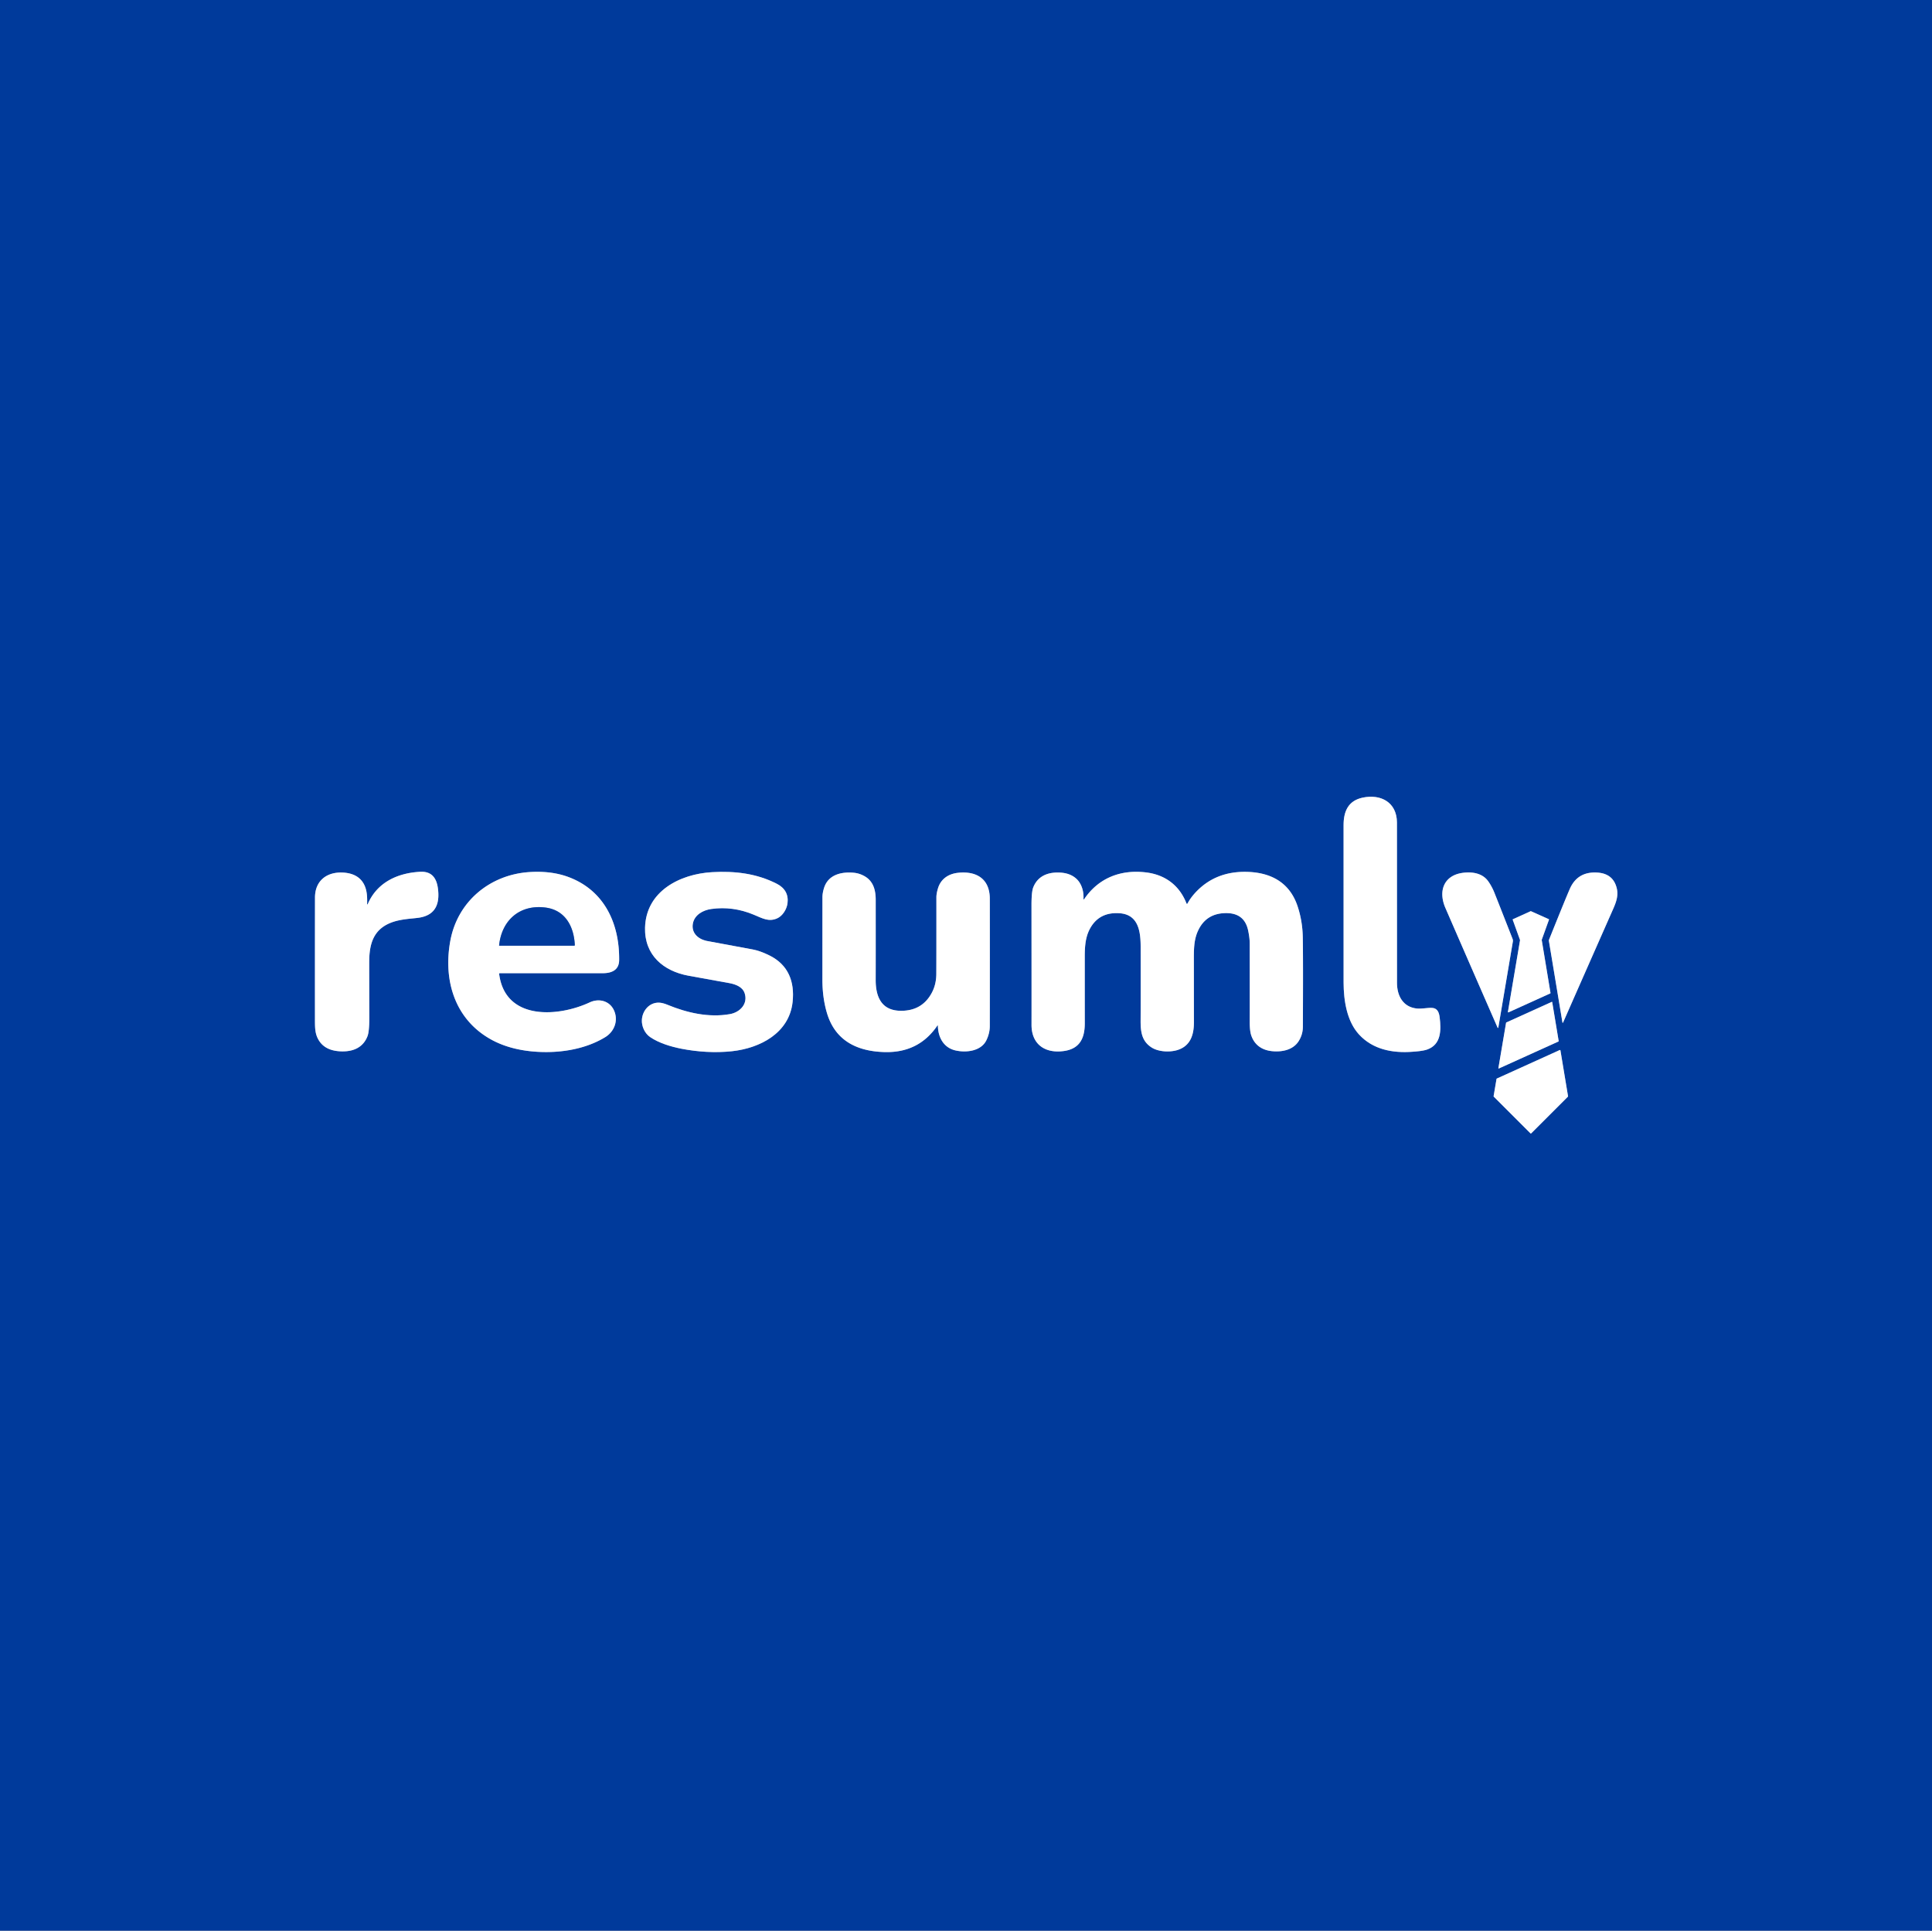 <svg xmlns="http://www.w3.org/2000/svg" version="1.1" viewBox="0.00 0.00 1774.00 1773.00">
<rect x="0.00" y="0.00" width="1774.00" height="1773.00" fill="#808080" stroke="none"/>
<g stroke-width="2.00" fill="none" stroke-linecap="butt">
<path stroke="#809dcd" vector-effect="non-scaling-stroke" d="   M 1321.93 934.31   C 1321.38 929.75 1319.88 925.89 1314.99 925.59   C 1310.79 925.34 1305.33 926.64 1300.76 926.13   C 1288.24 924.72 1282.73 914.43 1282.74 902.50   Q 1282.76 764.30 1282.69 755.25   C 1282.56 736.65 1267.73 728.98 1251.18 732.51   C 1238.03 735.31 1233.70 744.97 1233.70 757.75   Q 1233.69 891.35 1233.72 902.25   C 1233.77 919.11 1236.78 937.86 1247.86 949.96   C 1260.50 963.76 1278.63 967.27 1296.98 965.85   C 1300.49 965.57 1306.50 965.23 1310.64 963.73   C 1323.45 959.07 1323.31 945.85 1321.93 934.31"/>
<path stroke="#809dcd" vector-effect="non-scaling-stroke" d="   M 337.10 830.30   Q 337.27 824.93 336.85 821.23   C 335.37 808.08 327.10 801.88 314.76 801.30   C 299.78 800.59 289.25 809.02 289.23 824.26   Q 289.17 883.88 289.20 935.08   C 289.21 943.46 289.05 949.24 292.69 955.25   C 297.32 962.91 305.38 965.41 314.21 965.51   C 324.71 965.64 333.49 961.76 337.43 951.58   Q 339.12 947.20 339.10 934.69   Q 339.00 890.43 339.02 883.25   C 339.07 866.94 342.81 853.54 359.20 847.24   C 368.20 843.78 378.91 843.67 384.99 842.70   C 400.18 840.25 403.97 829.62 402.09 815.75   C 400.79 806.07 396.18 800.02 385.76 800.59   C 364.61 801.75 346.04 810.58 337.61 830.41   A 0.27 0.26 -32.6 0 1 337.10 830.30"/>
<path stroke="#809dcd" vector-effect="non-scaling-stroke" d="   M 458.31 894.31   A 0.54 0.53 86.7 0 1 458.84 893.71   Q 515.06 893.76 553.50 893.72   C 561.42 893.71 568.41 891.02 568.52 881.71   C 568.89 848.00 554.85 817.61 521.94 805.39   C 510.49 801.13 498.15 800.06 486.02 800.86   C 449.87 803.24 420.23 827.76 413.53 863.77   C 406.70 900.53 417.80 936.70 451.70 955.01   C 462.88 961.05 475.62 964.31 488.74 965.54   C 511.66 967.69 536.48 964.19 555.70 952.46   C 563.91 947.45 567.75 937.77 564.12 928.65   C 560.35 919.22 550.24 916.44 541.50 920.52   C 512.67 933.99 463.82 937.54 458.31 894.31"/>
<path stroke="#809dcd" vector-effect="non-scaling-stroke" d="   M 636.23 848.03   C 637.76 840.06 645.57 835.82 653.07 834.76   Q 672.83 831.96 692.06 839.98   C 700.30 843.41 705.92 846.76 713.60 843.35   C 718.58 841.14 722.40 835.05 723.10 829.52   Q 724.63 817.33 713.01 811.45   C 694.66 802.15 674.87 799.73 653.75 800.95   C 624.18 802.67 593.13 818.48 592.30 851.95   C 591.68 876.94 609.02 891.81 632.24 896.03   Q 661.90 901.41 669.69 902.82   C 675.23 903.83 681.72 906.19 683.69 911.93   C 687.09 921.85 679.40 929.67 670.24 931.28   C 650.92 934.69 631.03 930.18 612.99 922.75   Q 608.37 920.85 605.03 920.76   C 596.18 920.55 589.88 928.15 589.40 936.49   C 589.05 942.53 592.04 948.99 596.95 952.36   C 605.00 957.87 615.99 961.18 625.64 963.07   C 640.53 965.97 656.68 967.03 672.09 965.37   C 697.82 962.59 724.69 948.76 727.78 920.16   C 729.78 901.57 723.92 886.06 706.58 877.44   Q 698.02 873.19 691.10 871.90   Q 648.85 864.07 648.55 864.00   C 640.53 862.15 634.64 856.34 636.23 848.03"/>
<path stroke="#809dcd" vector-effect="non-scaling-stroke" d="   M 994.85 825.55   C 995.31 818.77 993.19 811.12 987.92 806.61   C 982.96 802.36 976.94 801.18 970.41 801.28   C 960.55 801.44 952.45 805.46 948.73 814.95   Q 947.13 819.04 947.14 831.31   Q 947.22 922.57 947.17 941.00   C 947.11 959.33 959.92 967.68 977.18 965.14   C 991.43 963.04 996.08 953.38 996.06 939.75   Q 996.03 912.56 996.04 878.56   C 996.04 869.21 996.65 860.63 1000.72 853.02   Q 1009.17 837.23 1028.24 838.67   C 1045.40 839.97 1047.35 855.62 1047.36 869.38   Q 1047.41 929.09 1047.34 936.21   C 1047.21 947.49 1048.34 956.12 1057.46 961.95   C 1063.59 965.87 1073.57 966.41 1080.48 964.47   C 1092.92 960.97 1096.31 950.54 1096.28 938.76   Q 1096.25 924.90 1096.22 883.47   C 1096.21 872.54 1096.05 863.67 1099.87 855.14   Q 1107.34 838.40 1126.25 838.53   Q 1142.79 838.64 1146.10 854.63   Q 1147.50 861.36 1147.51 866.25   Q 1147.61 926.20 1147.52 937.23   Q 1147.44 946.33 1148.86 950.64   C 1151.86 959.76 1158.99 964.52 1168.46 965.35   C 1177.67 966.16 1187.27 964.05 1192.31 956.33   Q 1196.30 950.22 1196.33 942.78   Q 1196.62 879.61 1196.23 860.51   Q 1195.94 845.77 1191.49 832.32   C 1184.12 810.05 1166.42 800.90 1143.75 800.64   Q 1116.75 800.34 1099.12 818.15   Q 1093.58 823.76 1090.33 829.79   A 0.47 0.47 0.0 0 1 1089.48 829.73   C 1083.01 813.00 1069.80 803.32 1052.46 801.18   C 1029.17 798.31 1008.75 806.14 995.47 825.77   A 0.34 0.34 0.0 0 1 994.85 825.55"/>
<path stroke="#809dcd" vector-effect="non-scaling-stroke" d="   M 861.19 941.87   C 861.32 952.34 866.26 962.03 877.19 964.60   C 887.14 966.94 900.81 965.31 905.67 955.38   Q 908.83 948.93 908.84 942.25   Q 908.94 880.24 908.85 825.25   C 908.81 807.20 896.75 799.71 879.76 801.51   C 870.99 802.43 863.90 807.06 861.28 815.75   Q 859.82 820.59 859.82 824.01   Q 859.85 883.05 859.74 894.75   Q 859.64 904.23 855.50 911.89   Q 846.64 928.28 827.31 928.24   C 809.33 928.20 804.02 915.35 804.07 899.77   Q 804.13 880.88 804.09 826.46   C 804.09 817.46 801.98 809.07 793.53 804.45   Q 788.94 801.94 784.02 801.48   C 772.50 800.41 760.41 803.22 756.61 815.57   Q 755.19 820.16 755.19 824.00   Q 755.17 840.03 755.15 899.50   Q 755.14 916.16 759.29 930.18   C 766.88 955.82 787.11 965.53 812.47 966.15   Q 843.71 966.91 860.76 941.74   A 0.24 0.23 61.6 0 1 861.19 941.87"/>
<path stroke="#809dcd" vector-effect="non-scaling-stroke" d="   M 1375.78 943.66   L 1389.13 864.70   A 4.61 4.61 0.0 0 0 1388.88 862.23   Q 1373.22 822.26 1371.75 818.76   Q 1369.68 813.83 1366.60 809.42   C 1361.36 801.92 1352.15 800.44 1343.47 801.51   C 1325.92 803.69 1320.34 818.02 1327.20 833.80   Q 1349.06 884.11 1375.13 943.74   A 0.34 0.34 0.0 0 0 1375.78 943.66"/>
<path stroke="#809dcd" vector-effect="non-scaling-stroke" d="   M 1435.23 939.05   Q 1454.01 896.34 1481.33 834.51   C 1484.25 827.91 1486.11 822.08 1484.50 815.57   Q 1481.20 802.21 1466.66 801.31   Q 1448.46 800.18 1441.41 816.36   Q 1436.90 826.69 1422.39 862.90   A 2.31 2.31 0.0 0 0 1422.25 864.16   L 1434.67 938.98   A 0.29 0.29 0.0 0 0 1435.23 939.05"/>
<path stroke="#809dcd" vector-effect="non-scaling-stroke" d="   M 1395.72 863.24   A 0.36 0.36 0.0 0 1 1395.73 863.42   L 1384.60 929.27   A 0.36 0.36 0.0 0 0 1385.11 929.66   L 1423.50 912.26   A 0.36 0.36 0.0 0 0 1423.70 911.88   L 1415.64 863.23   A 0.36 0.36 0.0 0 1 1415.65 863.05   L 1422.30 844.56   A 0.36 0.36 0.0 0 0 1422.11 844.11   L 1405.76 836.79   A 0.36 0.36 0.0 0 0 1405.46 836.79   L 1389.19 844.16   A 0.36 0.36 0.0 0 0 1389.00 844.61   L 1395.72 863.24"/>
<path stroke="#809dcd" vector-effect="non-scaling-stroke" d="   M 1425.27 920.29   A 0.30 0.30 0.0 0 0 1424.85 920.06   L 1383.09 938.98   A 0.30 0.30 0.0 0 0 1382.91 939.21   L 1375.86 980.89   A 0.30 0.30 0.0 0 0 1376.28 981.22   L 1431.04 956.41   A 0.30 0.30 0.0 0 0 1431.21 956.08   L 1425.27 920.29"/>
<path stroke="#809dcd" vector-effect="non-scaling-stroke" d="   M 1439.67 1007.09   A 0.47 0.47 0.0 0 0 1439.80 1006.68   L 1432.82 964.64   A 0.47 0.47 0.0 0 0 1432.16 964.29   L 1374.41 990.47   A 0.47 0.47 0.0 0 0 1374.14 990.82   L 1371.46 1006.65   A 0.47 0.47 0.0 0 0 1371.59 1007.06   L 1405.31 1040.79   A 0.47 0.47 0.0 0 0 1405.97 1040.79   L 1439.67 1007.09"/>
<path stroke="#809dcd" vector-effect="non-scaling-stroke" d="   M 458.56 868.47   L 527.21 868.47   A 0.60 0.59 89.1 0 0 527.80 867.85   C 527.02 851.05 519.20 835.86 501.04 833.46   C 477.37 830.33 460.67 844.98 458.30 868.17   A 0.27 0.26 -87.0 0 0 458.56 868.47"/>
</g>
<path fill="#003a9b" d="   M 1774.00 0.00   L 1774.00 1773.00   L 0.00 1773.00   L 0.00 0.00   L 1774.00 0.00   Z   M 1321.93 934.31   C 1321.38 929.75 1319.88 925.89 1314.99 925.59   C 1310.79 925.34 1305.33 926.64 1300.76 926.13   C 1288.24 924.72 1282.73 914.43 1282.74 902.50   Q 1282.76 764.30 1282.69 755.25   C 1282.56 736.65 1267.73 728.98 1251.18 732.51   C 1238.03 735.31 1233.70 744.97 1233.70 757.75   Q 1233.69 891.35 1233.72 902.25   C 1233.77 919.11 1236.78 937.86 1247.86 949.96   C 1260.50 963.76 1278.63 967.27 1296.98 965.85   C 1300.49 965.57 1306.50 965.23 1310.64 963.73   C 1323.45 959.07 1323.31 945.85 1321.93 934.31   Z   M 337.10 830.30   Q 337.27 824.93 336.85 821.23   C 335.37 808.08 327.10 801.88 314.76 801.30   C 299.78 800.59 289.25 809.02 289.23 824.26   Q 289.17 883.88 289.20 935.08   C 289.21 943.46 289.05 949.24 292.69 955.25   C 297.32 962.91 305.38 965.41 314.21 965.51   C 324.71 965.64 333.49 961.76 337.43 951.58   Q 339.12 947.20 339.10 934.69   Q 339.00 890.43 339.02 883.25   C 339.07 866.94 342.81 853.54 359.20 847.24   C 368.20 843.78 378.91 843.67 384.99 842.70   C 400.18 840.25 403.97 829.62 402.09 815.75   C 400.79 806.07 396.18 800.02 385.76 800.59   C 364.61 801.75 346.04 810.58 337.61 830.41   A 0.27 0.26 -32.6 0 1 337.10 830.30   Z   M 458.31 894.31   A 0.54 0.53 86.7 0 1 458.84 893.71   Q 515.06 893.76 553.50 893.72   C 561.42 893.71 568.41 891.02 568.52 881.71   C 568.89 848.00 554.85 817.61 521.94 805.39   C 510.49 801.13 498.15 800.06 486.02 800.86   C 449.87 803.24 420.23 827.76 413.53 863.77   C 406.70 900.53 417.80 936.70 451.70 955.01   C 462.88 961.05 475.62 964.31 488.74 965.54   C 511.66 967.69 536.48 964.19 555.70 952.46   C 563.91 947.45 567.75 937.77 564.12 928.65   C 560.35 919.22 550.24 916.44 541.50 920.52   C 512.67 933.99 463.82 937.54 458.31 894.31   Z   M 636.23 848.03   C 637.76 840.06 645.57 835.82 653.07 834.76   Q 672.83 831.96 692.06 839.98   C 700.30 843.41 705.92 846.76 713.60 843.35   C 718.58 841.14 722.40 835.05 723.10 829.52   Q 724.63 817.33 713.01 811.45   C 694.66 802.15 674.87 799.73 653.75 800.95   C 624.18 802.67 593.13 818.48 592.30 851.95   C 591.68 876.94 609.02 891.81 632.24 896.03   Q 661.90 901.41 669.69 902.82   C 675.23 903.83 681.72 906.19 683.69 911.93   C 687.09 921.85 679.40 929.67 670.24 931.28   C 650.92 934.69 631.03 930.18 612.99 922.75   Q 608.37 920.85 605.03 920.76   C 596.18 920.55 589.88 928.15 589.40 936.49   C 589.05 942.53 592.04 948.99 596.95 952.36   C 605.00 957.87 615.99 961.18 625.64 963.07   C 640.53 965.97 656.68 967.03 672.09 965.37   C 697.82 962.59 724.69 948.76 727.78 920.16   C 729.78 901.57 723.92 886.06 706.58 877.44   Q 698.02 873.19 691.10 871.90   Q 648.85 864.07 648.55 864.00   C 640.53 862.15 634.64 856.34 636.23 848.03   Z   M 994.85 825.55   C 995.31 818.77 993.19 811.12 987.92 806.61   C 982.96 802.36 976.94 801.18 970.41 801.28   C 960.55 801.44 952.45 805.46 948.73 814.95   Q 947.13 819.04 947.14 831.31   Q 947.22 922.57 947.17 941.00   C 947.11 959.33 959.92 967.68 977.18 965.14   C 991.43 963.04 996.08 953.38 996.06 939.75   Q 996.03 912.56 996.04 878.56   C 996.04 869.21 996.65 860.63 1000.72 853.02   Q 1009.17 837.23 1028.24 838.67   C 1045.40 839.97 1047.35 855.62 1047.36 869.38   Q 1047.41 929.09 1047.34 936.21   C 1047.21 947.49 1048.34 956.12 1057.46 961.95   C 1063.59 965.87 1073.57 966.41 1080.48 964.47   C 1092.92 960.97 1096.31 950.54 1096.28 938.76   Q 1096.25 924.90 1096.22 883.47   C 1096.21 872.54 1096.05 863.67 1099.87 855.14   Q 1107.34 838.40 1126.25 838.53   Q 1142.79 838.64 1146.10 854.63   Q 1147.50 861.36 1147.51 866.25   Q 1147.61 926.20 1147.52 937.23   Q 1147.44 946.33 1148.86 950.64   C 1151.86 959.76 1158.99 964.52 1168.46 965.35   C 1177.67 966.16 1187.27 964.05 1192.31 956.33   Q 1196.30 950.22 1196.33 942.78   Q 1196.62 879.61 1196.23 860.51   Q 1195.94 845.77 1191.49 832.32   C 1184.12 810.05 1166.42 800.90 1143.75 800.64   Q 1116.75 800.34 1099.12 818.15   Q 1093.58 823.76 1090.33 829.79   A 0.47 0.47 0.0 0 1 1089.48 829.73   C 1083.01 813.00 1069.80 803.32 1052.46 801.18   C 1029.17 798.31 1008.75 806.14 995.47 825.77   A 0.34 0.34 0.0 0 1 994.85 825.55   Z   M 861.19 941.87   C 861.32 952.34 866.26 962.03 877.19 964.60   C 887.14 966.94 900.81 965.31 905.67 955.38   Q 908.83 948.93 908.84 942.25   Q 908.94 880.24 908.85 825.25   C 908.81 807.20 896.75 799.71 879.76 801.51   C 870.99 802.43 863.90 807.06 861.28 815.75   Q 859.82 820.59 859.82 824.01   Q 859.85 883.05 859.74 894.75   Q 859.64 904.23 855.50 911.89   Q 846.64 928.28 827.31 928.24   C 809.33 928.20 804.02 915.35 804.07 899.77   Q 804.13 880.88 804.09 826.46   C 804.09 817.46 801.98 809.07 793.53 804.45   Q 788.94 801.94 784.02 801.48   C 772.50 800.41 760.41 803.22 756.61 815.57   Q 755.19 820.16 755.19 824.00   Q 755.17 840.03 755.15 899.50   Q 755.14 916.16 759.29 930.18   C 766.88 955.82 787.11 965.53 812.47 966.15   Q 843.71 966.91 860.76 941.74   A 0.24 0.23 61.6 0 1 861.19 941.87   Z   M 1375.78 943.66   L 1389.13 864.70   A 4.61 4.61 0.0 0 0 1388.88 862.23   Q 1373.22 822.26 1371.75 818.76   Q 1369.68 813.83 1366.60 809.42   C 1361.36 801.92 1352.15 800.44 1343.47 801.51   C 1325.92 803.69 1320.34 818.02 1327.20 833.80   Q 1349.06 884.11 1375.13 943.74   A 0.34 0.34 0.0 0 0 1375.78 943.66   Z   M 1435.23 939.05   Q 1454.01 896.34 1481.33 834.51   C 1484.25 827.91 1486.11 822.08 1484.50 815.57   Q 1481.20 802.21 1466.66 801.31   Q 1448.46 800.18 1441.41 816.36   Q 1436.90 826.69 1422.39 862.90   A 2.31 2.31 0.0 0 0 1422.25 864.16   L 1434.67 938.98   A 0.29 0.29 0.0 0 0 1435.23 939.05   Z   M 1395.72 863.24   A 0.36 0.36 0.0 0 1 1395.73 863.42   L 1384.60 929.27   A 0.36 0.36 0.0 0 0 1385.11 929.66   L 1423.50 912.26   A 0.36 0.36 0.0 0 0 1423.70 911.88   L 1415.64 863.23   A 0.36 0.36 0.0 0 1 1415.65 863.05   L 1422.30 844.56   A 0.36 0.36 0.0 0 0 1422.11 844.11   L 1405.76 836.79   A 0.36 0.36 0.0 0 0 1405.46 836.79   L 1389.19 844.16   A 0.36 0.36 0.0 0 0 1389.00 844.61   L 1395.72 863.24   Z   M 1425.27 920.29   A 0.30 0.30 0.0 0 0 1424.85 920.06   L 1383.09 938.98   A 0.30 0.30 0.0 0 0 1382.91 939.21   L 1375.86 980.89   A 0.30 0.30 0.0 0 0 1376.28 981.22   L 1431.04 956.41   A 0.30 0.30 0.0 0 0 1431.21 956.08   L 1425.27 920.29   Z   M 1439.67 1007.09   A 0.47 0.47 0.0 0 0 1439.80 1006.68   L 1432.82 964.64   A 0.47 0.47 0.0 0 0 1432.16 964.29   L 1374.41 990.47   A 0.47 0.47 0.0 0 0 1374.14 990.82   L 1371.46 1006.65   A 0.47 0.47 0.0 0 0 1371.59 1007.06   L 1405.31 1040.79   A 0.47 0.47 0.0 0 0 1405.97 1040.79   L 1439.67 1007.09   Z"/>
<path fill="#ffffff" d="   M 1314.99 925.59   C 1319.88 925.89 1321.38 929.75 1321.93 934.31   C 1323.31 945.85 1323.45 959.07 1310.64 963.73   C 1306.50 965.23 1300.49 965.57 1296.98 965.85   C 1278.63 967.27 1260.50 963.76 1247.86 949.96   C 1236.78 937.86 1233.77 919.11 1233.72 902.25   Q 1233.69 891.35 1233.70 757.75   C 1233.70 744.97 1238.03 735.31 1251.18 732.51   C 1267.73 728.98 1282.56 736.65 1282.69 755.25   Q 1282.76 764.30 1282.74 902.50   C 1282.73 914.43 1288.24 924.72 1300.76 926.13   C 1305.33 926.64 1310.79 925.34 1314.99 925.59   Z"/>
<path fill="#ffffff" d="   M 337.10 830.30   A 0.27 0.26 -32.6 0 0 337.61 830.41   C 346.04 810.58 364.61 801.75 385.76 800.59   C 396.18 800.02 400.79 806.07 402.09 815.75   C 403.97 829.62 400.18 840.25 384.99 842.70   C 378.91 843.67 368.20 843.78 359.20 847.24   C 342.81 853.54 339.07 866.94 339.02 883.25   Q 339.00 890.43 339.10 934.69   Q 339.12 947.20 337.43 951.58   C 333.49 961.76 324.71 965.64 314.21 965.51   C 305.38 965.41 297.32 962.91 292.69 955.25   C 289.05 949.24 289.21 943.46 289.20 935.08   Q 289.17 883.88 289.23 824.26   C 289.25 809.02 299.78 800.59 314.76 801.30   C 327.10 801.88 335.37 808.08 336.85 821.23   Q 337.27 824.93 337.10 830.30   Z"/>
<path fill="#ffffff" d="   M 458.31 894.31   C 463.82 937.54 512.67 933.99 541.50 920.52   C 550.24 916.44 560.35 919.22 564.12 928.65   C 567.75 937.77 563.91 947.45 555.70 952.46   C 536.48 964.19 511.66 967.69 488.74 965.54   C 475.62 964.31 462.88 961.05 451.70 955.01   C 417.80 936.70 406.70 900.53 413.53 863.77   C 420.23 827.76 449.87 803.24 486.02 800.86   C 498.15 800.06 510.49 801.13 521.94 805.39   C 554.85 817.61 568.89 848.00 568.52 881.71   C 568.41 891.02 561.42 893.71 553.50 893.72   Q 515.06 893.76 458.84 893.71   A 0.54 0.53 86.7 0 0 458.31 894.31   Z   M 458.56 868.47   L 527.21 868.47   A 0.60 0.59 89.1 0 0 527.80 867.85   C 527.02 851.05 519.20 835.86 501.04 833.46   C 477.37 830.33 460.67 844.98 458.30 868.17   A 0.27 0.26 -87.0 0 0 458.56 868.47   Z"/>
<path fill="#ffffff" d="   M 653.07 834.76   C 645.57 835.82 637.76 840.06 636.23 848.03   C 634.64 856.34 640.53 862.15 648.55 864.00   Q 648.85 864.07 691.10 871.90   Q 698.02 873.19 706.58 877.44   C 723.92 886.06 729.78 901.57 727.78 920.16   C 724.69 948.76 697.82 962.59 672.09 965.37   C 656.68 967.03 640.53 965.97 625.64 963.07   C 615.99 961.18 605.00 957.87 596.95 952.36   C 592.04 948.99 589.05 942.53 589.40 936.49   C 589.88 928.15 596.18 920.55 605.03 920.76   Q 608.37 920.85 612.99 922.75   C 631.03 930.18 650.92 934.69 670.24 931.28   C 679.40 929.67 687.09 921.85 683.69 911.93   C 681.72 906.19 675.23 903.83 669.69 902.82   Q 661.90 901.41 632.24 896.03   C 609.02 891.81 591.68 876.94 592.30 851.95   C 593.13 818.48 624.18 802.67 653.75 800.95   C 674.87 799.73 694.66 802.15 713.01 811.45   Q 724.63 817.33 723.10 829.52   C 722.40 835.05 718.58 841.14 713.60 843.35   C 705.92 846.76 700.30 843.41 692.06 839.98   Q 672.83 831.96 653.07 834.76   Z"/>
<path fill="#ffffff" d="   M 994.85 825.55   A 0.34 0.34 0.0 0 0 995.47 825.77   C 1008.75 806.14 1029.17 798.31 1052.46 801.18   C 1069.80 803.32 1083.01 813.00 1089.48 829.73   A 0.47 0.47 0.0 0 0 1090.33 829.79   Q 1093.58 823.76 1099.12 818.15   Q 1116.75 800.34 1143.75 800.64   C 1166.42 800.90 1184.12 810.05 1191.49 832.32   Q 1195.94 845.77 1196.23 860.51   Q 1196.62 879.61 1196.33 942.78   Q 1196.30 950.22 1192.31 956.33   C 1187.27 964.05 1177.67 966.16 1168.46 965.35   C 1158.99 964.52 1151.86 959.76 1148.86 950.64   Q 1147.44 946.33 1147.52 937.23   Q 1147.61 926.20 1147.51 866.25   Q 1147.50 861.36 1146.10 854.63   Q 1142.79 838.64 1126.25 838.53   Q 1107.34 838.40 1099.87 855.14   C 1096.05 863.67 1096.21 872.54 1096.22 883.47   Q 1096.25 924.90 1096.28 938.76   C 1096.31 950.54 1092.92 960.97 1080.48 964.47   C 1073.57 966.41 1063.59 965.87 1057.46 961.95   C 1048.34 956.12 1047.21 947.49 1047.34 936.21   Q 1047.41 929.09 1047.36 869.38   C 1047.35 855.62 1045.40 839.97 1028.24 838.67   Q 1009.17 837.23 1000.72 853.02   C 996.65 860.63 996.04 869.21 996.04 878.56   Q 996.03 912.56 996.06 939.75   C 996.08 953.38 991.43 963.04 977.18 965.14   C 959.92 967.68 947.11 959.33 947.17 941.00   Q 947.22 922.57 947.14 831.31   Q 947.13 819.04 948.73 814.95   C 952.45 805.46 960.55 801.44 970.41 801.28   C 976.94 801.18 982.96 802.36 987.92 806.61   C 993.19 811.12 995.31 818.77 994.85 825.55   Z"/>
<path fill="#ffffff" d="   M 861.19 941.87   A 0.24 0.23 61.6 0 0 860.76 941.74   Q 843.71 966.91 812.47 966.15   C 787.11 965.53 766.88 955.82 759.29 930.18   Q 755.14 916.16 755.15 899.50   Q 755.17 840.03 755.19 824.00   Q 755.19 820.16 756.61 815.57   C 760.41 803.22 772.50 800.41 784.02 801.48   Q 788.94 801.94 793.53 804.45   C 801.98 809.07 804.09 817.46 804.09 826.46   Q 804.13 880.88 804.07 899.77   C 804.02 915.35 809.33 928.20 827.31 928.24   Q 846.64 928.28 855.50 911.89   Q 859.64 904.23 859.74 894.75   Q 859.85 883.05 859.82 824.01   Q 859.82 820.59 861.28 815.75   C 863.90 807.06 870.99 802.43 879.76 801.51   C 896.75 799.71 908.81 807.20 908.85 825.25   Q 908.94 880.24 908.84 942.25   Q 908.83 948.93 905.67 955.38   C 900.81 965.31 887.14 966.94 877.19 964.60   C 866.26 962.03 861.32 952.34 861.19 941.87   Z"/>
<path fill="#ffffff" d="   M 1375.78 943.66   A 0.34 0.34 0.0 0 1 1375.13 943.74   Q 1349.06 884.11 1327.20 833.80   C 1320.34 818.02 1325.92 803.69 1343.47 801.51   C 1352.15 800.44 1361.36 801.92 1366.60 809.42   Q 1369.68 813.83 1371.75 818.76   Q 1373.22 822.26 1388.88 862.23   A 4.61 4.61 0.0 0 1 1389.13 864.70   L 1375.78 943.66   Z"/>
<path fill="#ffffff" d="   M 1435.23 939.05   A 0.29 0.29 0.0 0 1 1434.67 938.98   L 1422.25 864.16   A 2.31 2.31 0.0 0 1 1422.39 862.90   Q 1436.90 826.69 1441.41 816.36   Q 1448.46 800.18 1466.66 801.31   Q 1481.20 802.21 1484.50 815.57   C 1486.11 822.08 1484.25 827.91 1481.33 834.51   Q 1454.01 896.34 1435.23 939.05   Z"/>
<path fill="#003a9b" d="   M 458.56 868.47   A 0.27 0.26 -87.0 0 1 458.30 868.17   C 460.67 844.98 477.37 830.33 501.04 833.46   C 519.20 835.86 527.02 851.05 527.80 867.85   A 0.60 0.59 89.1 0 1 527.21 868.47   L 458.56 868.47   Z"/>
<path fill="#ffffff" d="   M 1395.72 863.24   L 1389.00 844.61   A 0.36 0.36 0.0 0 1 1389.19 844.16   L 1405.46 836.79   A 0.36 0.36 0.0 0 1 1405.76 836.79   L 1422.11 844.11   A 0.36 0.36 0.0 0 1 1422.30 844.56   L 1415.65 863.05   A 0.36 0.36 0.0 0 0 1415.64 863.23   L 1423.70 911.88   A 0.36 0.36 0.0 0 1 1423.50 912.26   L 1385.11 929.66   A 0.36 0.36 0.0 0 1 1384.60 929.27   L 1395.73 863.42   A 0.36 0.36 0.0 0 0 1395.72 863.24   Z"/>
<path fill="#ffffff" d="   M 1425.27 920.29   L 1431.21 956.08   A 0.30 0.30 0.0 0 1 1431.04 956.41   L 1376.28 981.22   A 0.30 0.30 0.0 0 1 1375.86 980.89   L 1382.91 939.21   A 0.30 0.30 0.0 0 1 1383.09 938.98   L 1424.85 920.06   A 0.30 0.30 0.0 0 1 1425.27 920.29   Z"/>
<path fill="#ffffff" d="   M 1439.67 1007.09   L 1405.97 1040.79   A 0.47 0.47 0.0 0 1 1405.31 1040.79   L 1371.59 1007.06   A 0.47 0.47 0.0 0 1 1371.46 1006.65   L 1374.14 990.82   A 0.47 0.47 0.0 0 1 1374.41 990.47   L 1432.16 964.29   A 0.47 0.47 0.0 0 1 1432.82 964.64   L 1439.80 1006.68   A 0.47 0.47 0.0 0 1 1439.67 1007.09   Z"/>
</svg>
